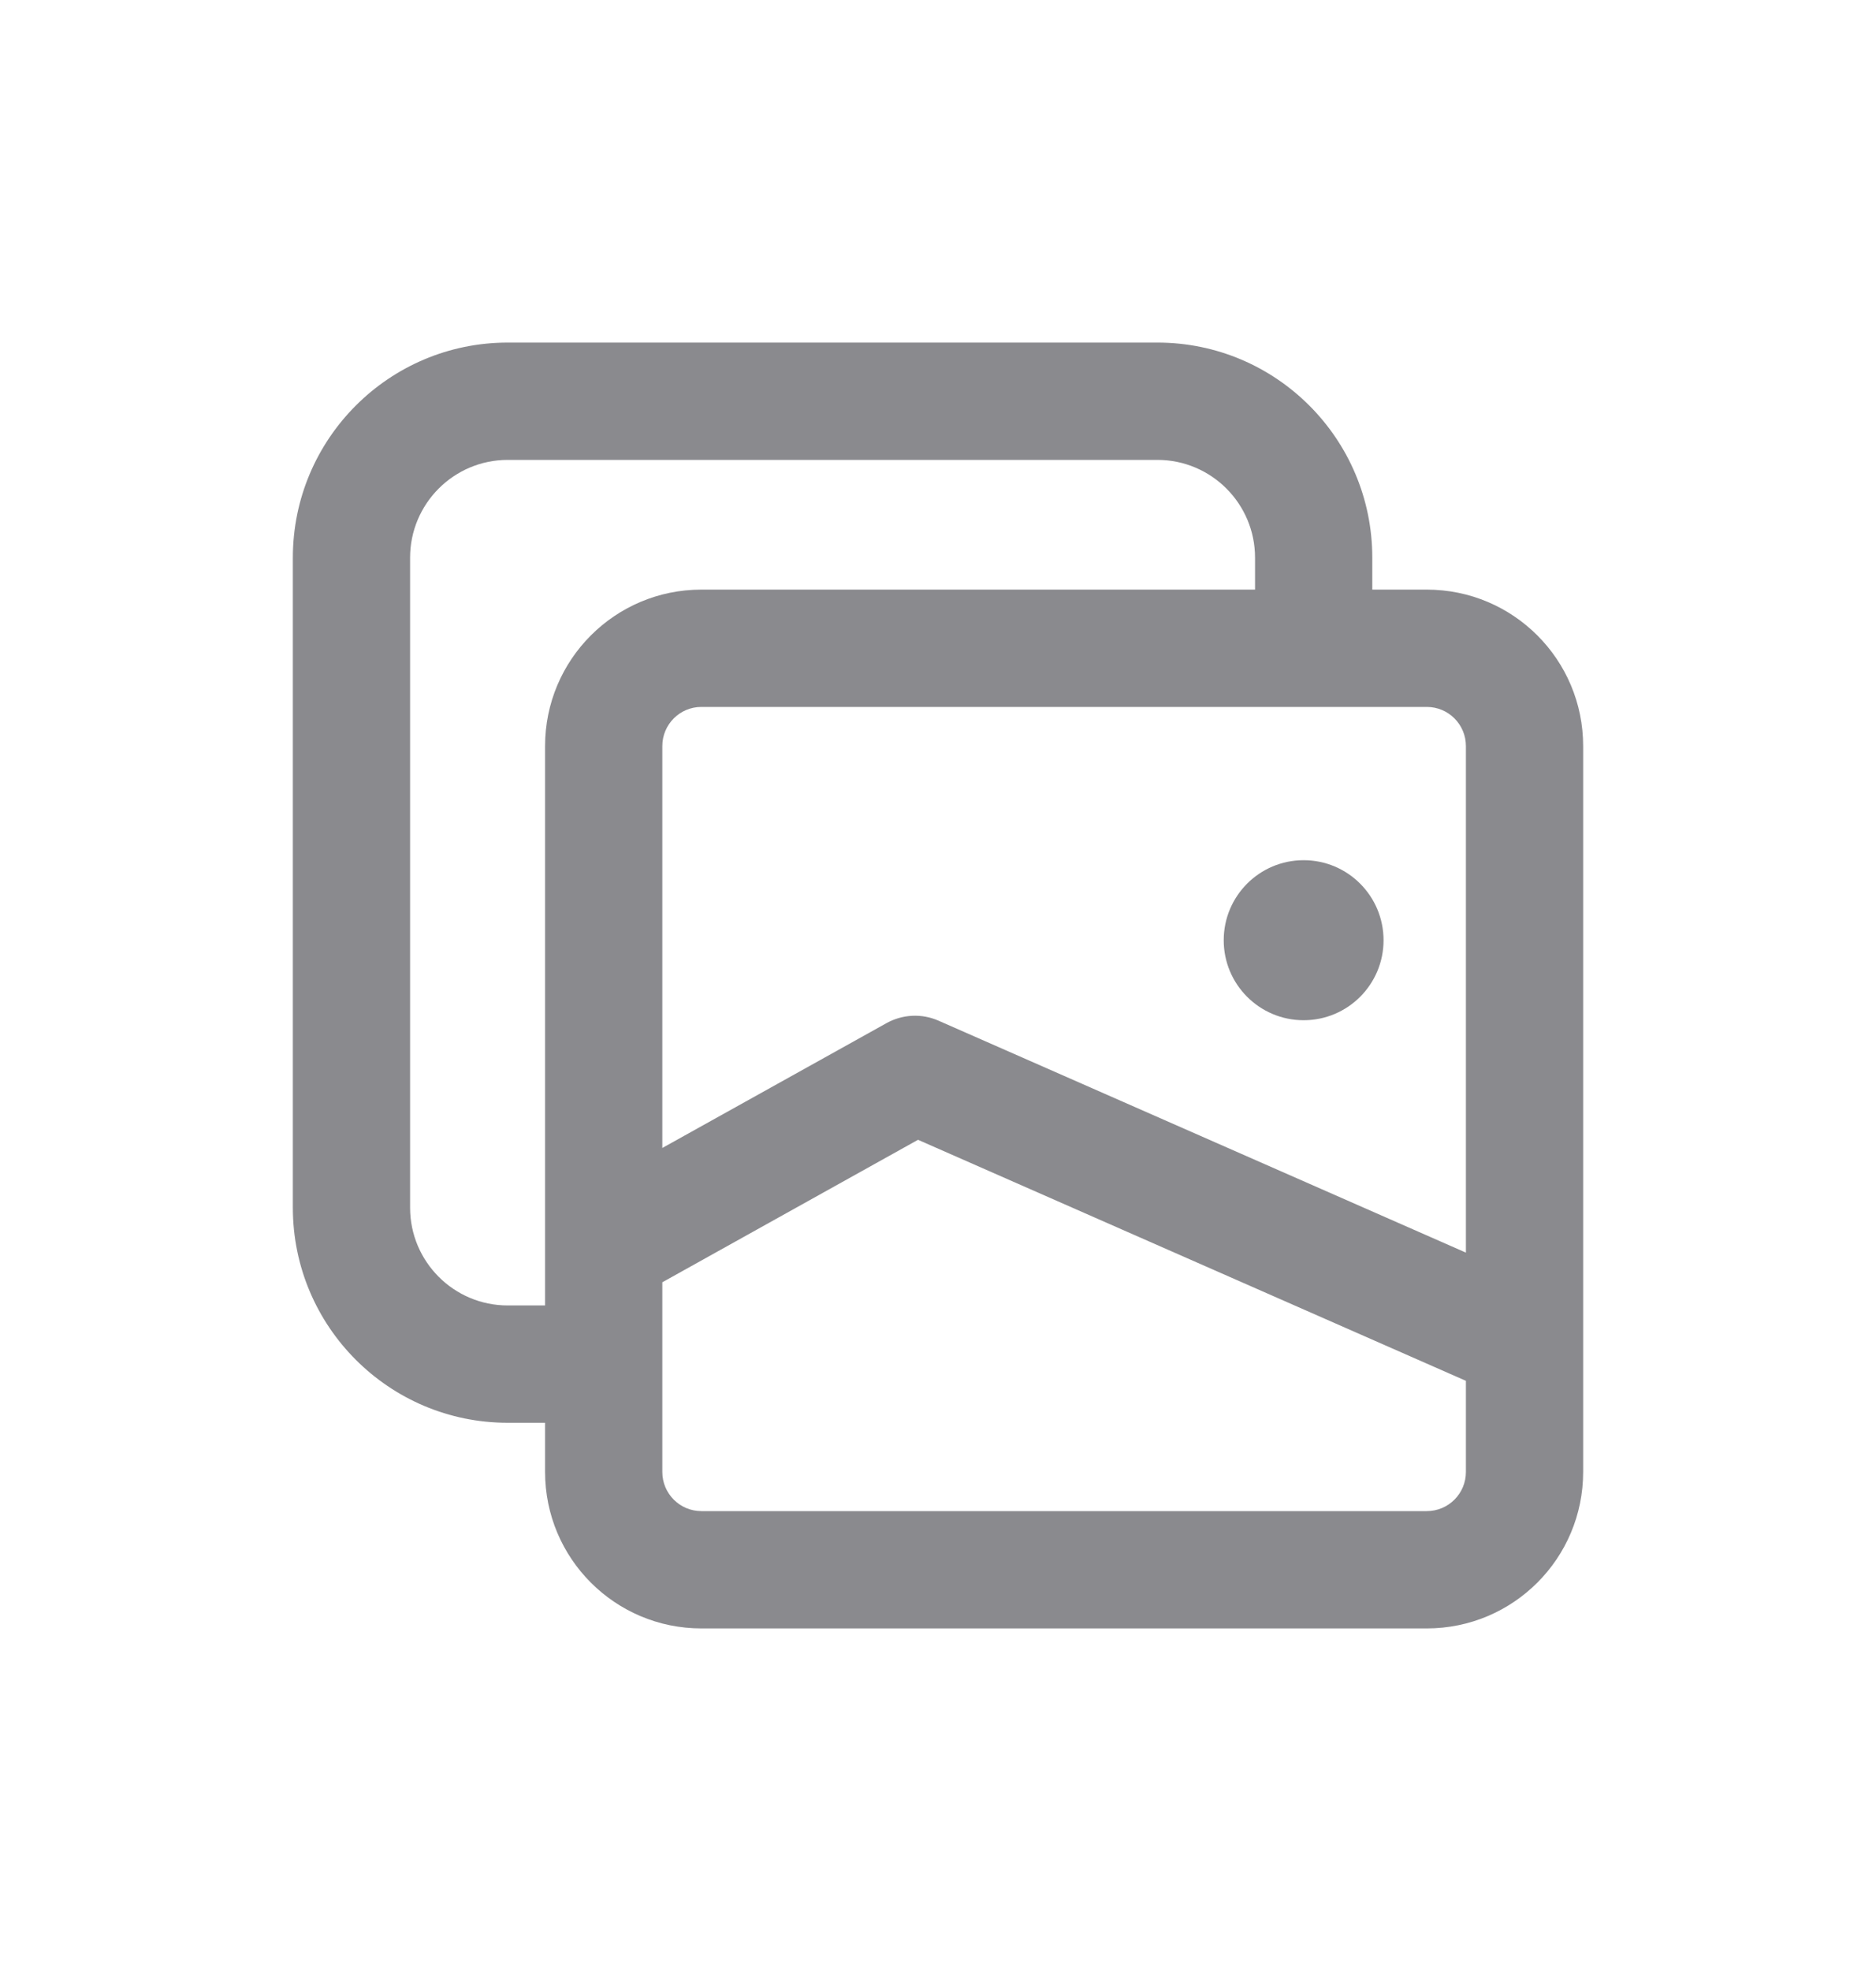 <svg width="20" height="21" viewBox="0 0 20 21" fill="none" xmlns="http://www.w3.org/2000/svg">
<g id="multi-image">
<g id="Union">
<path d="M13.898 10.87C14.369 10.87 14.75 10.488 14.75 10.018C14.75 9.547 14.369 9.165 13.898 9.165C13.427 9.165 13.046 9.547 13.046 10.018C13.046 10.488 13.427 10.87 13.898 10.87Z" fill="#3C3C43" fill-opacity="0.6"/>
<path fill-rule="evenodd" clip-rule="evenodd" d="M5.413 3.65C4.148 3.65 3.122 4.676 3.122 5.942V12.867C3.122 14.133 4.148 15.159 5.413 15.159H5.811V15.683C5.811 16.604 6.557 17.35 7.477 17.35H15.211C16.132 17.35 16.878 16.604 16.878 15.683V7.949C16.878 7.028 16.132 6.282 15.211 6.282H14.63V5.942C14.63 4.676 13.604 3.65 12.339 3.65H5.413ZM13.38 6.282V5.942C13.38 5.367 12.914 4.9 12.339 4.9H5.413C4.838 4.9 4.372 5.367 4.372 5.942V12.867C4.372 13.442 4.838 13.909 5.413 13.909H5.811V7.949C5.811 7.028 6.557 6.282 7.477 6.282H13.38ZM7.477 7.532H15.211C15.442 7.532 15.628 7.719 15.628 7.949V13.346L10.006 10.875C9.827 10.796 9.622 10.806 9.451 10.901L7.061 12.231V7.949C7.061 7.719 7.247 7.532 7.477 7.532ZM9.787 12.144L15.628 14.712V15.683C15.628 15.913 15.442 16.1 15.211 16.1H7.477C7.247 16.1 7.061 15.913 7.061 15.683V13.662L9.787 12.144Z" fill="#3C3C43" fill-opacity="0.6"/>
</g>
</g>
</svg>
